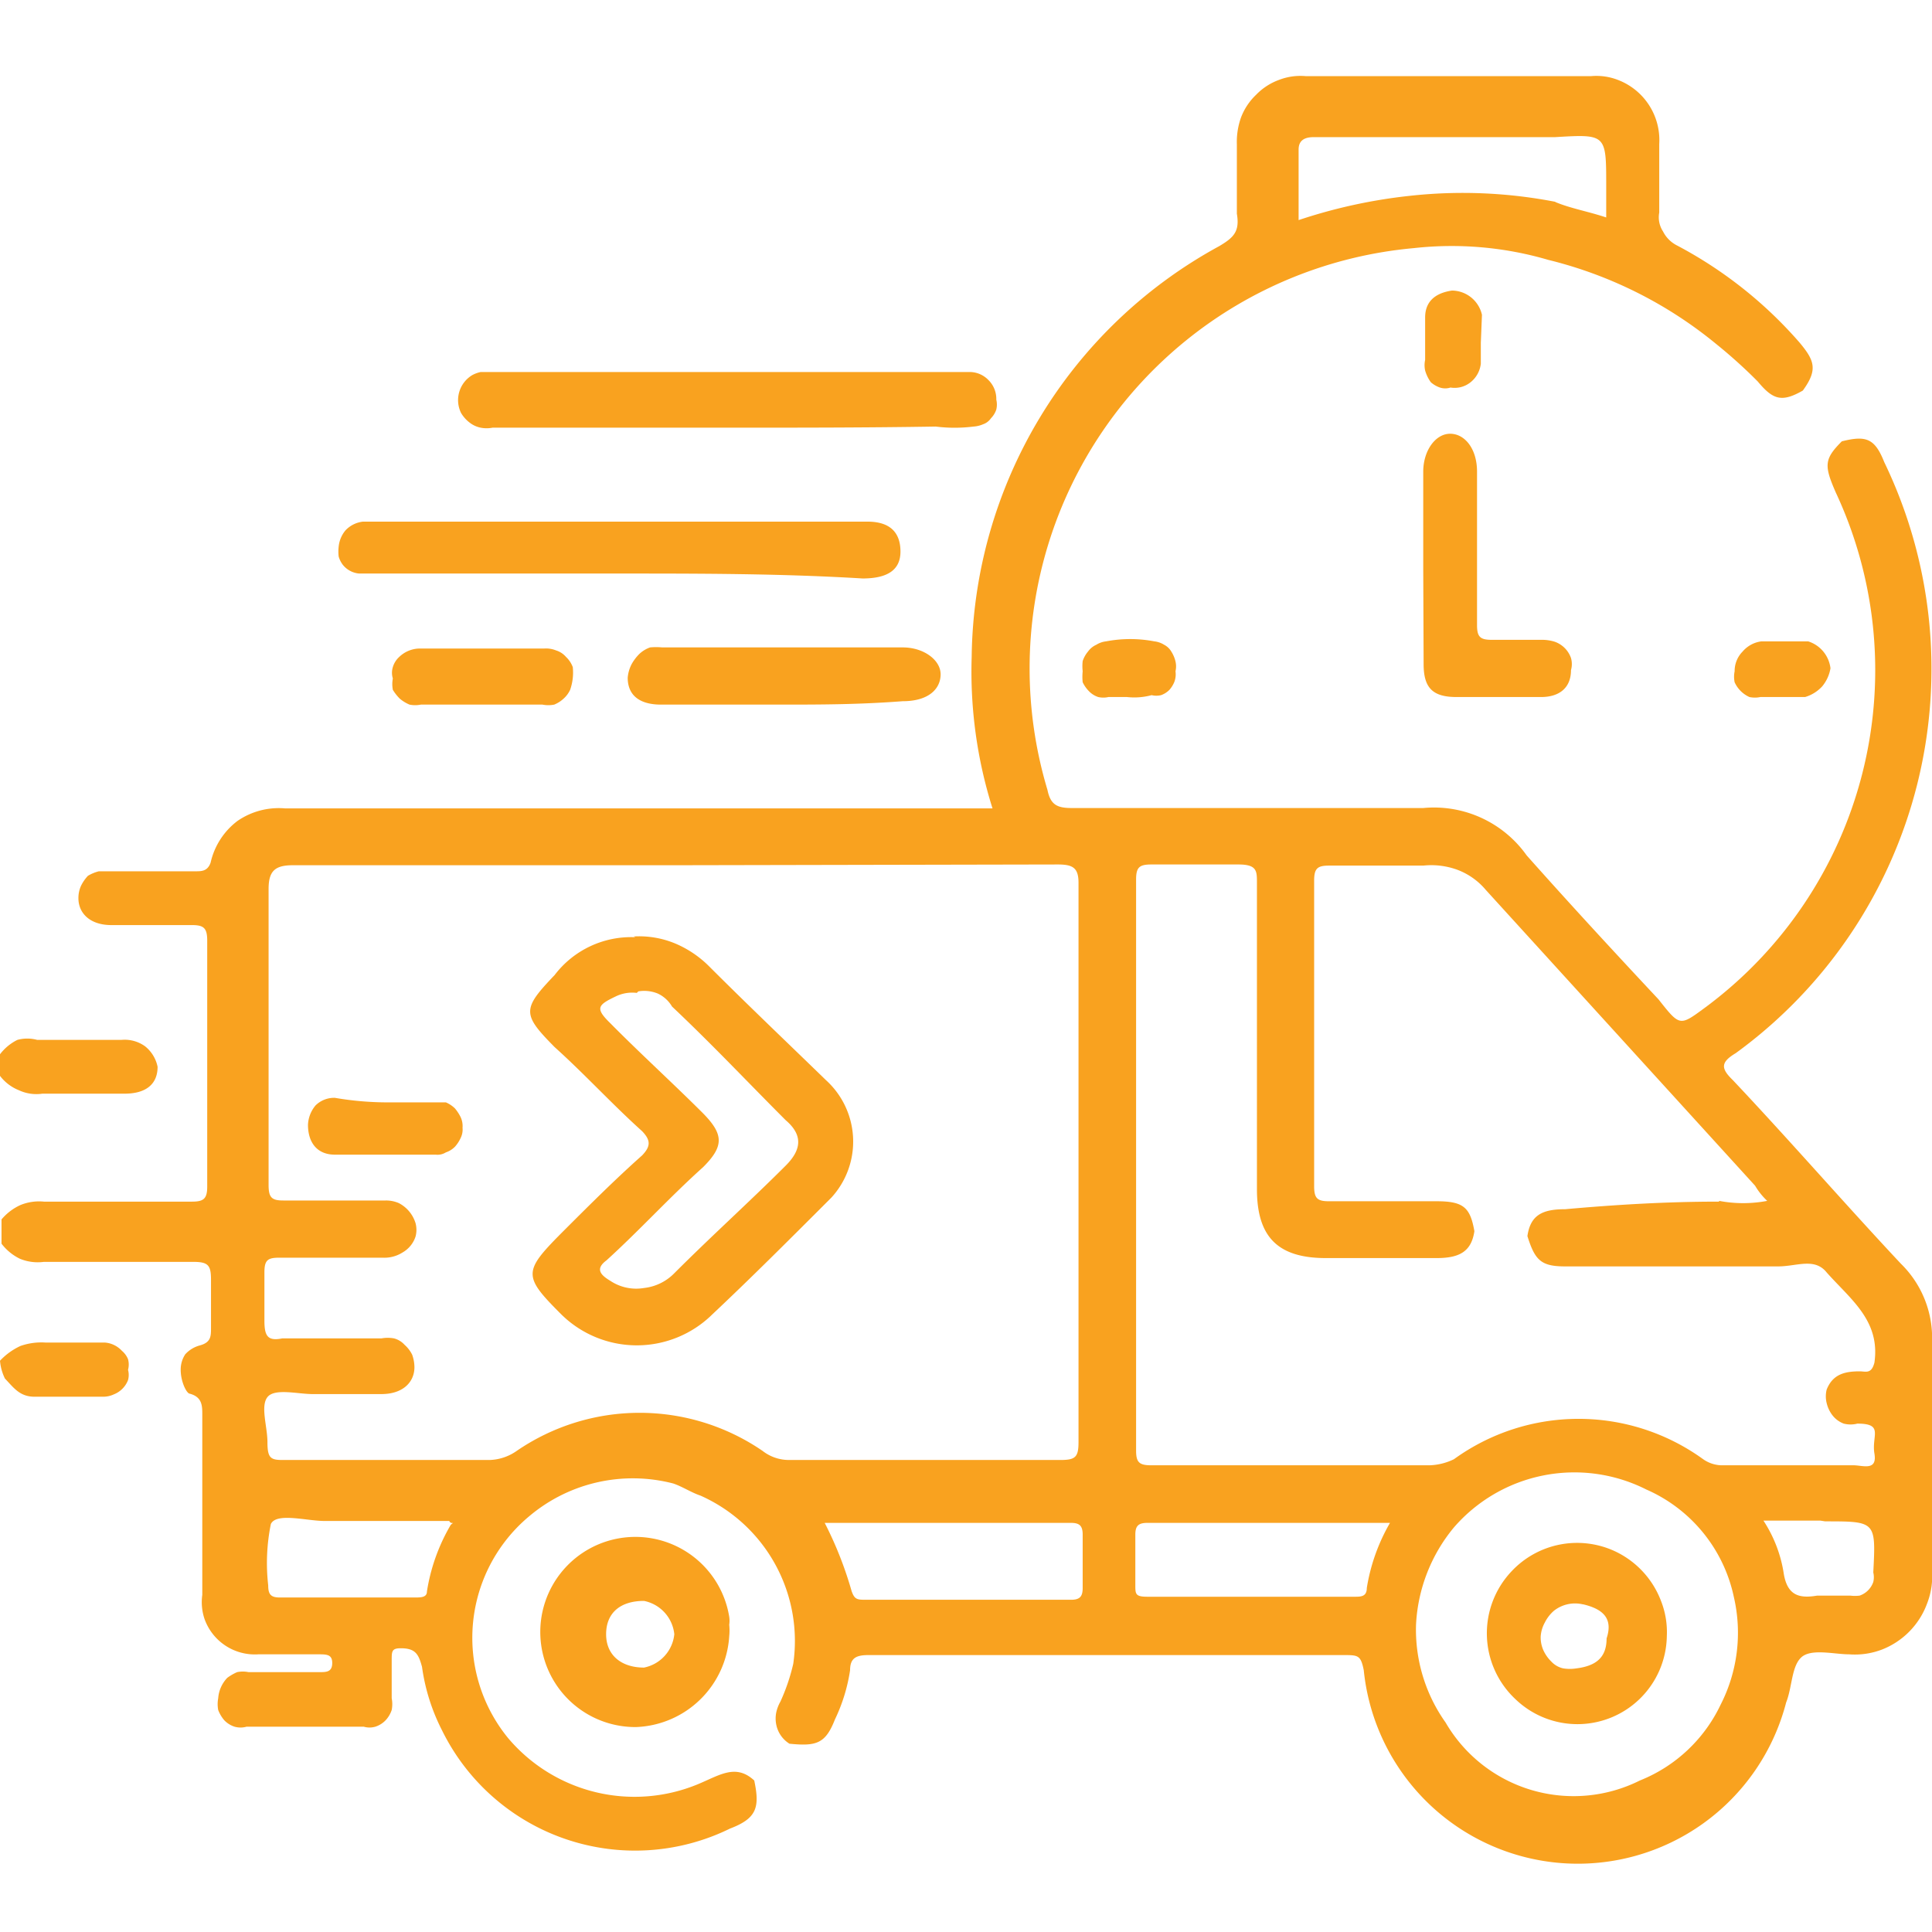 <svg id="Layer_1" data-name="Layer 1" xmlns="http://www.w3.org/2000/svg" width="51" height="51" viewBox="0 0 51 51"><defs><style>.cls-1{fill:#f9a21f;}</style></defs><path class="cls-1" d="M19.91,47c.15.71.07,1-.64,1.27a5.68,5.68,0,0,1-7.6-2.59A5.25,5.25,0,0,1,11.14,44c-.09-.33-.17-.49-.56-.49-.24,0-.24.08-.24.32v1a.81.81,0,0,1,0,.31.74.74,0,0,1-.16.27.65.65,0,0,1-.27.17.55.55,0,0,1-.31,0H6.51a.58.58,0,0,1-.32,0,.65.65,0,0,1-.27-.17.92.92,0,0,1-.16-.27.84.84,0,0,1,0-.31A.87.87,0,0,1,6,44.29a1.35,1.35,0,0,1,.26-.15.76.76,0,0,1,.3,0H8.44c.17,0,.33,0,.33-.24s-.16-.23-.41-.23H6.82a1.41,1.41,0,0,1-1.42-.93,1.39,1.39,0,0,1-.06-.64V37.35c0-.24,0-.47-.33-.56-.08,0-.24-.31-.24-.63a.73.73,0,0,1,.12-.41.8.8,0,0,1,.37-.23c.31-.08.31-.24.31-.47V33.78c0-.39-.08-.47-.48-.47H1.16a1.24,1.24,0,0,1-.63-.08,1.35,1.35,0,0,1-.49-.4v-.64a1.42,1.42,0,0,1,.5-.38,1.3,1.3,0,0,1,.62-.09H5.07c.31,0,.4-.08.4-.4V24.83c0-.33-.09-.41-.4-.41H2.94c-.56,0-.87-.31-.87-.71a.78.78,0,0,1,.07-.33,1.1,1.1,0,0,1,.18-.26A1.05,1.05,0,0,1,2.61,23H5.16c.16,0,.32,0,.4-.23a1.9,1.9,0,0,1,.71-1.1,1.92,1.92,0,0,1,1.26-.33H26.2a12,12,0,0,1-.55-4A12.51,12.51,0,0,1,32.18,6.5c.39-.23.55-.39.47-.86V3.81a1.92,1.92,0,0,1,.11-.71,1.62,1.62,0,0,1,.4-.6,1.6,1.6,0,0,1,.6-.39,1.57,1.57,0,0,1,.71-.1H42a1.57,1.57,0,0,1,.71.1A1.7,1.7,0,0,1,43.8,3.8V5.61a.68.68,0,0,0,.1.5.83.83,0,0,0,.37.37,11.23,11.23,0,0,1,3.24,2.57c.39.47.48.71.08,1.26-.56.32-.79.24-1.19-.24a13.41,13.41,0,0,0-1.11-1,11.17,11.17,0,0,0-4.42-2.21,9.06,9.06,0,0,0-3.55-.31,11.14,11.14,0,0,0-9.67,14.3c.08.39.25.48.64.48h9.28a3,3,0,0,1,2.73,1.25c1.12,1.26,2.3,2.54,3.48,3.8.56.71.56.71,1.2.24A11.08,11.08,0,0,0,48.46,13c-.31-.71-.31-.88.16-1.35.64-.16.87-.08,1.12.55A12.55,12.55,0,0,1,45.82,27.8c-.4.24-.4.4-.08.71,1.51,1.6,2.95,3.26,4.44,4.85A2.74,2.74,0,0,1,51,35.45v6a2,2,0,0,1-.13.88,2.07,2.07,0,0,1-1.18,1.21,2,2,0,0,1-.88.13c-.39,0-1-.16-1.26.08s-.24.79-.4,1.19A5.68,5.68,0,0,1,36,44.09c-.08-.4-.15-.4-.54-.4H22.92c-.32,0-.48.08-.48.4a4.56,4.56,0,0,1-.4,1.3c-.25.64-.49.71-1.2.64a.77.77,0,0,1-.35-.51.81.81,0,0,1,0-.31,1,1,0,0,1,.11-.29,5.18,5.18,0,0,0,.34-1,4.2,4.2,0,0,0-2.45-4.44c-.24-.08-.48-.24-.72-.32A4.24,4.24,0,0,0,14,40a4.18,4.18,0,0,0-.58,5.89,4.37,4.37,0,0,0,5,1.21C19,46.86,19.42,46.55,19.91,47Zm28.14-6.86h-1.5a3.52,3.52,0,0,1,.54,1.42c.1.56.41.64.88.56h.87a1,1,0,0,0,.25,0,.58.58,0,0,0,.36-.36.53.53,0,0,0,0-.25c.07-1.35.07-1.35-1.27-1.35Zm-7-34.81c.4.17.87.25,1.35.41V4.9c0-1.36,0-1.36-1.35-1.28H34.68c-.25,0-.4.09-.4.33V5.81a13.93,13.93,0,0,1,2.93-.64,12.81,12.81,0,0,1,3.86.16ZM43.29,47a4,4,0,0,0,2.13-2,4.17,4.17,0,0,0,.35-2.84,4,4,0,0,0-2.31-2.84,4.21,4.21,0,0,0-5.08,1,4.36,4.36,0,0,0-1,2.56,4.23,4.23,0,0,0,.78,2.59A3.91,3.91,0,0,0,43.29,47Zm2.09-15.3a3.39,3.39,0,0,0,1.27,0,1.82,1.82,0,0,1-.32-.4l-7.11-7.81a1.81,1.81,0,0,0-.75-.53,2,2,0,0,0-.9-.11H35.08c-.31,0-.39.08-.39.4v8.06c0,.32.08.4.39.4h2.84c.71,0,.89.16,1,.79-.08.55-.41.71-1,.71H35c-1.27,0-1.82-.56-1.82-1.82V23.3c0-.31,0-.48-.49-.48H30.39c-.32,0-.4.08-.4.4V38.29c0,.31.08.39.4.39h7.35a1.59,1.59,0,0,0,.64-.16,5.61,5.61,0,0,1,6.58,0,.88.88,0,0,0,.47.16h3.5c.24,0,.63.16.55-.31s.26-.79-.45-.79a.73.73,0,0,1-.36,0,.68.68,0,0,1-.29-.21.84.84,0,0,1-.16-.33.73.73,0,0,1,0-.36c.16-.4.47-.48.87-.48.16,0,.31.08.39-.23.16-1.11-.63-1.67-1.26-2.38-.32-.4-.79-.16-1.28-.16H41.32c-.64,0-.8-.16-1-.8.08-.56.4-.71,1-.71C42.66,31.8,44,31.72,45.38,31.72ZM17.85,22.84H7.73c-.48,0-.64.16-.64.63v7.81c0,.33.08.41.39.41h2.7a.84.84,0,0,1,.35.07.89.89,0,0,1,.44.53.69.69,0,0,1,0,.35.75.75,0,0,1-.34.42.9.9,0,0,1-.53.14H7.37c-.31,0-.39.07-.39.39v1.27c0,.4.08.55.47.47h2.62a.92.92,0,0,1,.33,0,.57.57,0,0,1,.28.17.86.86,0,0,1,.2.26,1,1,0,0,1,.06.33c0,.4-.31.71-.87.71H8.25c-.39,0-1-.16-1.19.08s0,.78,0,1.19.08.47.39.47h5.48a1.31,1.31,0,0,0,.71-.24,5.74,5.74,0,0,1,6.49,0,1.13,1.13,0,0,0,.71.24H28c.39,0,.47-.08.47-.47V23.3c0-.4-.16-.48-.55-.48ZM21.77,40.2A9.87,9.87,0,0,1,22.48,42c.08.23.15.23.4.23h5.39c.23,0,.31-.08.31-.31V40.51c0-.23-.08-.31-.31-.31Zm15,0H30.29c-.24,0-.32.08-.32.31v1.33c0,.24,0,.31.32.31h5.47c.16,0,.32,0,.32-.23a5,5,0,0,1,.63-1.75Zm-24.81,0h0a.08.08,0,0,1-.1-.05H8.57c-.48,0-1.27-.23-1.42.08a5.18,5.18,0,0,0-.07,1.62c0,.24.07.32.31.32h3.55c.17,0,.33,0,.33-.16a5,5,0,0,1,.63-1.76Z"/><path class="cls-1" d="M0,27.83a1.3,1.3,0,0,1,.46-.38,1,1,0,0,1,.52,0H3.21a.92.92,0,0,1,.62.17.93.93,0,0,1,.33.54c0,.47-.32.71-.87.71H1.12a1.09,1.09,0,0,1-.62-.09,1.17,1.17,0,0,1-.5-.38Z"/><path class="cls-1" d="M0,35.92a1.74,1.74,0,0,1,.54-.39,1.67,1.67,0,0,1,.66-.09H2.76A.66.66,0,0,1,3,35.5a.69.69,0,0,1,.22.16.57.57,0,0,1,.16.22.54.54,0,0,1,0,.28.52.52,0,0,1,0,.27.66.66,0,0,1-.38.38.66.66,0,0,1-.27.06H.91c-.39,0-.55-.24-.78-.48A1.31,1.31,0,0,1,0,35.92Z"/><path class="cls-1" d="M16.35,15.14H9.48a.62.62,0,0,1-.43-.23.65.65,0,0,1-.11-.22,1.13,1.13,0,0,1,0-.26A.79.79,0,0,1,9.12,14a.75.75,0,0,1,.46-.23H22.9c.63,0,.87.32.87.79s-.32.71-1,.71C20.62,15.14,18.49,15.14,16.35,15.14Z"/><path class="cls-1" d="M19.2,11.29H13a.81.81,0,0,1-.31,0,.69.69,0,0,1-.3-.14.88.88,0,0,1-.22-.25.77.77,0,0,1,.3-1,.83.83,0,0,1,.22-.08H25.59a.69.69,0,0,1,.5.21.7.7,0,0,1,.21.52.57.57,0,0,1,0,.26.59.59,0,0,1-.14.23.42.42,0,0,1-.21.16.76.76,0,0,1-.25.06,4,4,0,0,1-1,0C22.92,11.29,21,11.29,19.2,11.29Z"/><path class="cls-1" d="M20.52,18.6H17.45c-.56,0-.88-.24-.88-.71a.94.94,0,0,1,.11-.37,1.21,1.21,0,0,1,.2-.26.81.81,0,0,1,.28-.17,1.71,1.71,0,0,1,.32,0h6.35c.55,0,1,.33,1,.71s-.31.71-1,.71C22.65,18.6,21.65,18.6,20.52,18.6Z"/><path class="cls-1" d="M12.61,18.6h-1.5a.76.76,0,0,1-.3,0,1,1,0,0,1-.26-.16,1.3,1.3,0,0,1-.18-.23.79.79,0,0,1,0-.3.51.51,0,0,1,0-.3.59.59,0,0,1,.17-.27.79.79,0,0,1,.58-.22h3.24a.7.7,0,0,1,.32.05.56.56,0,0,1,.26.17.71.71,0,0,1,.18.27,1.38,1.38,0,0,1-.07.6.72.72,0,0,1-.17.23.82.82,0,0,1-.25.16.81.81,0,0,1-.31,0Z"/><path class="cls-1" d="M47.65,18.4H46.47a.71.71,0,0,1-.29,0,.78.78,0,0,1-.39-.39.71.71,0,0,1,0-.29A.73.73,0,0,1,46,17.2a.78.78,0,0,1,.5-.27h1.23a.85.85,0,0,1,.59.71,1,1,0,0,1-.22.48A1,1,0,0,1,47.65,18.4Z"/><path class="cls-1" d="M16.73,24.72a2.49,2.49,0,0,1,1.08.18,2.8,2.8,0,0,1,.91.61c1,1,2.05,2,3.08,3a2.19,2.19,0,0,1,.15,3.1h0l-.14.14c-1,1-2,2-3,2.94a2.84,2.84,0,0,1-4,0h0c-1-1-1-1.12,0-2.13.71-.71,1.42-1.42,2.14-2.06.23-.24.23-.4,0-.64-.79-.71-1.51-1.5-2.31-2.22-.86-.87-.86-1,0-1.9a2.54,2.54,0,0,1,2.13-1Zm.08,1.49a1,1,0,0,0-.55.09c-.48.23-.56.31-.15.71.78.79,1.66,1.59,2.45,2.38.55.56.55.87,0,1.42-.88.79-1.67,1.66-2.55,2.46-.31.23-.15.39.1.54A1.23,1.23,0,0,0,17,34a1.32,1.32,0,0,0,.8-.39c1-1,2-1.9,2.94-2.84.4-.4.48-.79,0-1.2-1-1-1.94-2-3-3a.86.86,0,0,0-.37-.34.94.94,0,0,0-.52-.06Z"/><path class="cls-1" d="M10.24,29.1H11.5l.27,0a.78.78,0,0,1,.24.16,1.14,1.14,0,0,1,.15.23.56.56,0,0,1,.05.28.5.5,0,0,1-.05.27.91.91,0,0,1-.15.23.61.61,0,0,1-.24.15.42.42,0,0,1-.27.06H8.84c-.47,0-.71-.32-.71-.79a.85.85,0,0,1,.2-.51.7.7,0,0,1,.51-.2A8.21,8.21,0,0,0,10.24,29.1Z"/><path class="cls-1" d="M37.57,15V12.45c0-.55.32-1,.71-1s.71.4.71,1V16.5c0,.31.08.39.39.39h1.35a1.12,1.12,0,0,1,.31.05.7.7,0,0,1,.43.43.58.58,0,0,1,0,.32c0,.47-.31.71-.79.71H38.45c-.63,0-.87-.24-.87-.87Z"/><path class="cls-1" d="M29.75,18.4h-.49a.61.61,0,0,1-.27,0,.6.6,0,0,1-.25-.16.87.87,0,0,1-.16-.23,1.41,1.41,0,0,1,0-.29,1.22,1.22,0,0,1,0-.27.77.77,0,0,1,.14-.25.55.55,0,0,1,.22-.18.62.62,0,0,1,.26-.09,3.39,3.39,0,0,1,1.27,0,.62.62,0,0,1,.26.09.47.47,0,0,1,.19.18.85.85,0,0,1,.11.26.57.57,0,0,1,0,.26A.57.57,0,0,1,31,18a.74.74,0,0,1-.13.21.59.59,0,0,1-.22.14.53.53,0,0,1-.25,0A1.74,1.74,0,0,1,29.75,18.4Z"/><path class="cls-1" d="M39.09,9.05V9.6a.73.73,0,0,1-.27.49.67.67,0,0,1-.53.14.45.45,0,0,1-.28,0,.72.72,0,0,1-.24-.14,1,1,0,0,1-.15-.31.66.66,0,0,1,0-.28V8.38c0-.39.23-.64.71-.71a.82.82,0,0,1,.79.64Z"/><path class="cls-1" d="M44,43.19a2.36,2.36,0,0,1-4,1.66,2.38,2.38,0,0,1-.1-3.37,2.37,2.37,0,0,1,2.71-.54,2.38,2.38,0,0,1,1.24,1.33A2.24,2.24,0,0,1,44,43.19Zm-2.22-.84a.9.9,0,0,0-.76.17,1,1,0,0,0-.24.31.87.87,0,0,0-.11.38.84.84,0,0,0,.07.35,1,1,0,0,0,.21.3.61.61,0,0,0,.31.18,1.09,1.09,0,0,0,.36,0c.55-.07.79-.32.79-.79C42.58,42.74,42.34,42.48,41.79,42.35Z"/><path class="cls-1" d="M16.81,45.59a2.51,2.51,0,1,1,2.44-2.91.74.74,0,0,1,0,.21,1.5,1.5,0,0,1,0,.3,2.56,2.56,0,0,1-2.46,2.4ZM17,42.26c-.63,0-1,.32-1,.88s.41.88,1,.88a1,1,0,0,0,.8-.88A1,1,0,0,0,17,42.26Z"/></svg>